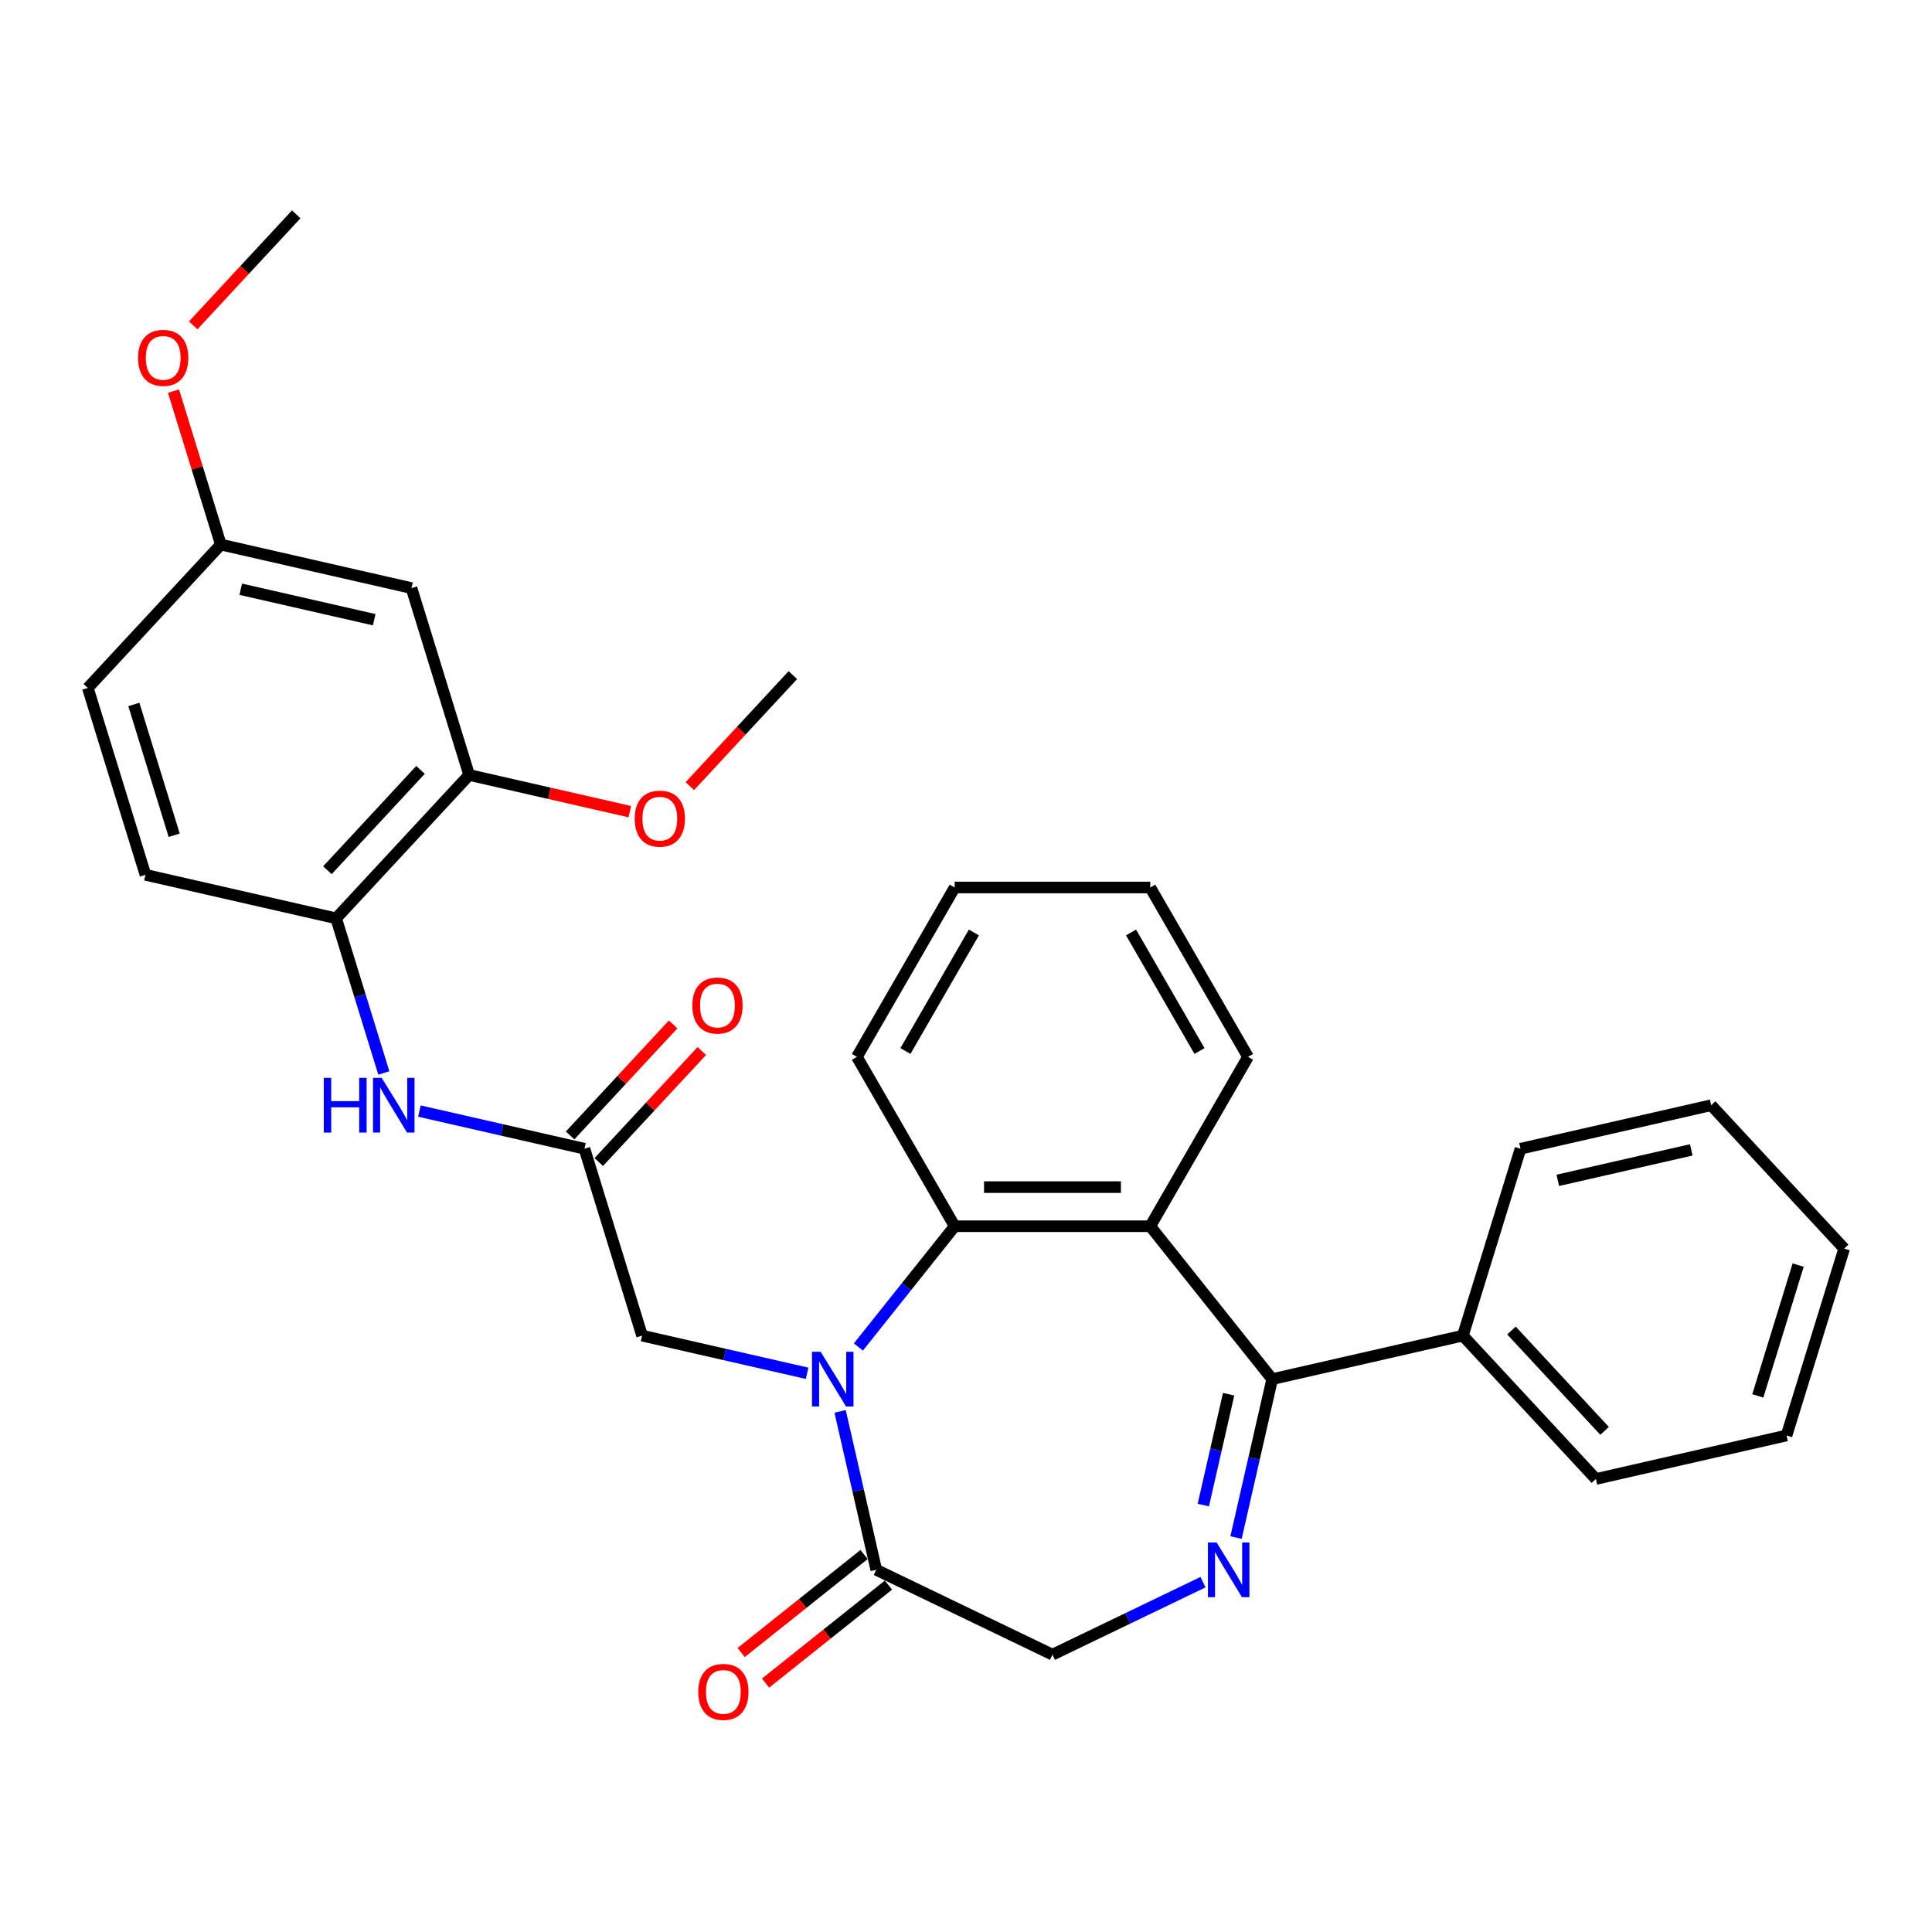 <?xml version='1.0' encoding='iso-8859-1'?>
<svg version='1.1' baseProfile='full'
              xmlns='http://www.w3.org/2000/svg'
                      xmlns:rdkit='http://www.rdkit.org/xml'
                      xmlns:xlink='http://www.w3.org/1999/xlink'
                  xml:space='preserve'
width='1000px' height='1000px' viewBox='0 0 1000 1000'>
<!-- END OF HEADER -->
<rect style='opacity:1.0;fill:#FFFFFF;stroke:none' width='1000' height='1000' x='0' y='0'> </rect>
<path class='bond-3' d='M 444.3,697.198 L 469.221,665.948' style='fill:none;fill-rule:evenodd;stroke:#0000FF;stroke-width:6px;stroke-linecap:butt;stroke-linejoin:miter;stroke-opacity:1' />
<path class='bond-3' d='M 469.221,665.948 L 494.142,634.697' style='fill:none;fill-rule:evenodd;stroke:#000000;stroke-width:6px;stroke-linecap:butt;stroke-linejoin:miter;stroke-opacity:1' />
<path class='bond-4' d='M 434.839,730.53 L 444.196,771.528' style='fill:none;fill-rule:evenodd;stroke:#0000FF;stroke-width:6px;stroke-linecap:butt;stroke-linejoin:miter;stroke-opacity:1' />
<path class='bond-4' d='M 444.196,771.528 L 453.554,812.527' style='fill:none;fill-rule:evenodd;stroke:#000000;stroke-width:6px;stroke-linecap:butt;stroke-linejoin:miter;stroke-opacity:1' />
<path class='bond-7' d='M 417.758,710.81 L 375.05,701.062' style='fill:none;fill-rule:evenodd;stroke:#0000FF;stroke-width:6px;stroke-linecap:butt;stroke-linejoin:miter;stroke-opacity:1' />
<path class='bond-7' d='M 375.05,701.062 L 332.341,691.314' style='fill:none;fill-rule:evenodd;stroke:#000000;stroke-width:6px;stroke-linecap:butt;stroke-linejoin:miter;stroke-opacity:1' />
<path class='bond-0' d='M 622.686,818.918 L 583.721,837.682' style='fill:none;fill-rule:evenodd;stroke:#0000FF;stroke-width:6px;stroke-linecap:butt;stroke-linejoin:miter;stroke-opacity:1' />
<path class='bond-0' d='M 583.721,837.682 L 544.755,856.447' style='fill:none;fill-rule:evenodd;stroke:#000000;stroke-width:6px;stroke-linecap:butt;stroke-linejoin:miter;stroke-opacity:1' />
<path class='bond-31' d='M 639.766,795.836 L 649.124,754.838' style='fill:none;fill-rule:evenodd;stroke:#0000FF;stroke-width:6px;stroke-linecap:butt;stroke-linejoin:miter;stroke-opacity:1' />
<path class='bond-31' d='M 649.124,754.838 L 658.482,713.839' style='fill:none;fill-rule:evenodd;stroke:#000000;stroke-width:6px;stroke-linecap:butt;stroke-linejoin:miter;stroke-opacity:1' />
<path class='bond-31' d='M 622.836,779.032 L 629.386,750.333' style='fill:none;fill-rule:evenodd;stroke:#0000FF;stroke-width:6px;stroke-linecap:butt;stroke-linejoin:miter;stroke-opacity:1' />
<path class='bond-31' d='M 629.386,750.333 L 635.937,721.634' style='fill:none;fill-rule:evenodd;stroke:#000000;stroke-width:6px;stroke-linecap:butt;stroke-linejoin:miter;stroke-opacity:1' />
<path class='bond-1' d='M 658.482,713.839 L 595.368,634.697' style='fill:none;fill-rule:evenodd;stroke:#000000;stroke-width:6px;stroke-linecap:butt;stroke-linejoin:miter;stroke-opacity:1' />
<path class='bond-12' d='M 658.482,713.839 L 757.17,691.314' style='fill:none;fill-rule:evenodd;stroke:#000000;stroke-width:6px;stroke-linecap:butt;stroke-linejoin:miter;stroke-opacity:1' />
<path class='bond-2' d='M 595.368,634.697 L 494.142,634.697' style='fill:none;fill-rule:evenodd;stroke:#000000;stroke-width:6px;stroke-linecap:butt;stroke-linejoin:miter;stroke-opacity:1' />
<path class='bond-2' d='M 580.184,614.452 L 509.326,614.452' style='fill:none;fill-rule:evenodd;stroke:#000000;stroke-width:6px;stroke-linecap:butt;stroke-linejoin:miter;stroke-opacity:1' />
<path class='bond-17' d='M 595.368,634.697 L 645.981,547.033' style='fill:none;fill-rule:evenodd;stroke:#000000;stroke-width:6px;stroke-linecap:butt;stroke-linejoin:miter;stroke-opacity:1' />
<path class='bond-20' d='M 494.142,634.697 L 443.529,547.033' style='fill:none;fill-rule:evenodd;stroke:#000000;stroke-width:6px;stroke-linecap:butt;stroke-linejoin:miter;stroke-opacity:1' />
<path class='bond-9' d='M 453.554,812.527 L 544.755,856.447' style='fill:none;fill-rule:evenodd;stroke:#000000;stroke-width:6px;stroke-linecap:butt;stroke-linejoin:miter;stroke-opacity:1' />
<path class='bond-13' d='M 447.243,804.613 L 415.437,829.977' style='fill:none;fill-rule:evenodd;stroke:#000000;stroke-width:6px;stroke-linecap:butt;stroke-linejoin:miter;stroke-opacity:1' />
<path class='bond-13' d='M 415.437,829.977 L 383.632,855.341' style='fill:none;fill-rule:evenodd;stroke:#FF0000;stroke-width:6px;stroke-linecap:butt;stroke-linejoin:miter;stroke-opacity:1' />
<path class='bond-13' d='M 459.865,820.441 L 428.06,845.805' style='fill:none;fill-rule:evenodd;stroke:#000000;stroke-width:6px;stroke-linecap:butt;stroke-linejoin:miter;stroke-opacity:1' />
<path class='bond-13' d='M 428.06,845.805 L 396.254,871.169' style='fill:none;fill-rule:evenodd;stroke:#FF0000;stroke-width:6px;stroke-linecap:butt;stroke-linejoin:miter;stroke-opacity:1' />
<path class='bond-5' d='M 302.504,594.585 L 332.341,691.314' style='fill:none;fill-rule:evenodd;stroke:#000000;stroke-width:6px;stroke-linecap:butt;stroke-linejoin:miter;stroke-opacity:1' />
<path class='bond-6' d='M 302.504,594.585 L 259.796,584.837' style='fill:none;fill-rule:evenodd;stroke:#000000;stroke-width:6px;stroke-linecap:butt;stroke-linejoin:miter;stroke-opacity:1' />
<path class='bond-6' d='M 259.796,584.837 L 217.087,575.089' style='fill:none;fill-rule:evenodd;stroke:#0000FF;stroke-width:6px;stroke-linecap:butt;stroke-linejoin:miter;stroke-opacity:1' />
<path class='bond-14' d='M 309.925,601.47 L 336.585,572.737' style='fill:none;fill-rule:evenodd;stroke:#000000;stroke-width:6px;stroke-linecap:butt;stroke-linejoin:miter;stroke-opacity:1' />
<path class='bond-14' d='M 336.585,572.737 L 363.245,544.005' style='fill:none;fill-rule:evenodd;stroke:#FF0000;stroke-width:6px;stroke-linecap:butt;stroke-linejoin:miter;stroke-opacity:1' />
<path class='bond-14' d='M 295.084,587.7 L 321.744,558.967' style='fill:none;fill-rule:evenodd;stroke:#000000;stroke-width:6px;stroke-linecap:butt;stroke-linejoin:miter;stroke-opacity:1' />
<path class='bond-14' d='M 321.744,558.967 L 348.404,530.234' style='fill:none;fill-rule:evenodd;stroke:#FF0000;stroke-width:6px;stroke-linecap:butt;stroke-linejoin:miter;stroke-opacity:1' />
<path class='bond-8' d='M 198.668,555.37 L 186.324,515.351' style='fill:none;fill-rule:evenodd;stroke:#0000FF;stroke-width:6px;stroke-linecap:butt;stroke-linejoin:miter;stroke-opacity:1' />
<path class='bond-8' d='M 186.324,515.351 L 173.979,475.332' style='fill:none;fill-rule:evenodd;stroke:#000000;stroke-width:6px;stroke-linecap:butt;stroke-linejoin:miter;stroke-opacity:1' />
<path class='bond-10' d='M 173.979,475.332 L 242.83,401.128' style='fill:none;fill-rule:evenodd;stroke:#000000;stroke-width:6px;stroke-linecap:butt;stroke-linejoin:miter;stroke-opacity:1' />
<path class='bond-10' d='M 169.466,450.431 L 217.662,398.488' style='fill:none;fill-rule:evenodd;stroke:#000000;stroke-width:6px;stroke-linecap:butt;stroke-linejoin:miter;stroke-opacity:1' />
<path class='bond-15' d='M 173.979,475.332 L 75.291,452.807' style='fill:none;fill-rule:evenodd;stroke:#000000;stroke-width:6px;stroke-linecap:butt;stroke-linejoin:miter;stroke-opacity:1' />
<path class='bond-11' d='M 242.83,401.128 L 212.994,304.399' style='fill:none;fill-rule:evenodd;stroke:#000000;stroke-width:6px;stroke-linecap:butt;stroke-linejoin:miter;stroke-opacity:1' />
<path class='bond-19' d='M 242.83,401.128 L 284.409,410.618' style='fill:none;fill-rule:evenodd;stroke:#000000;stroke-width:6px;stroke-linecap:butt;stroke-linejoin:miter;stroke-opacity:1' />
<path class='bond-19' d='M 284.409,410.618 L 325.988,420.108' style='fill:none;fill-rule:evenodd;stroke:#FF0000;stroke-width:6px;stroke-linecap:butt;stroke-linejoin:miter;stroke-opacity:1' />
<path class='bond-33' d='M 212.994,304.399 L 114.306,281.874' style='fill:none;fill-rule:evenodd;stroke:#000000;stroke-width:6px;stroke-linecap:butt;stroke-linejoin:miter;stroke-opacity:1' />
<path class='bond-33' d='M 193.685,320.758 L 124.604,304.991' style='fill:none;fill-rule:evenodd;stroke:#000000;stroke-width:6px;stroke-linecap:butt;stroke-linejoin:miter;stroke-opacity:1' />
<path class='bond-22' d='M 757.17,691.314 L 826.021,765.518' style='fill:none;fill-rule:evenodd;stroke:#000000;stroke-width:6px;stroke-linecap:butt;stroke-linejoin:miter;stroke-opacity:1' />
<path class='bond-22' d='M 782.338,688.674 L 830.534,740.617' style='fill:none;fill-rule:evenodd;stroke:#000000;stroke-width:6px;stroke-linecap:butt;stroke-linejoin:miter;stroke-opacity:1' />
<path class='bond-23' d='M 757.17,691.314 L 787.006,594.585' style='fill:none;fill-rule:evenodd;stroke:#000000;stroke-width:6px;stroke-linecap:butt;stroke-linejoin:miter;stroke-opacity:1' />
<path class='bond-18' d='M 75.291,452.807 L 45.455,356.078' style='fill:none;fill-rule:evenodd;stroke:#000000;stroke-width:6px;stroke-linecap:butt;stroke-linejoin:miter;stroke-opacity:1' />
<path class='bond-18' d='M 90.162,432.33 L 69.276,364.62' style='fill:none;fill-rule:evenodd;stroke:#000000;stroke-width:6px;stroke-linecap:butt;stroke-linejoin:miter;stroke-opacity:1' />
<path class='bond-16' d='M 114.306,281.874 L 45.455,356.078' style='fill:none;fill-rule:evenodd;stroke:#000000;stroke-width:6px;stroke-linecap:butt;stroke-linejoin:miter;stroke-opacity:1' />
<path class='bond-21' d='M 114.306,281.874 L 102.054,242.155' style='fill:none;fill-rule:evenodd;stroke:#000000;stroke-width:6px;stroke-linecap:butt;stroke-linejoin:miter;stroke-opacity:1' />
<path class='bond-21' d='M 102.054,242.155 L 89.802,202.436' style='fill:none;fill-rule:evenodd;stroke:#FF0000;stroke-width:6px;stroke-linecap:butt;stroke-linejoin:miter;stroke-opacity:1' />
<path class='bond-32' d='M 645.981,547.033 L 595.368,459.369' style='fill:none;fill-rule:evenodd;stroke:#000000;stroke-width:6px;stroke-linecap:butt;stroke-linejoin:miter;stroke-opacity:1' />
<path class='bond-32' d='M 620.856,544.006 L 585.427,482.641' style='fill:none;fill-rule:evenodd;stroke:#000000;stroke-width:6px;stroke-linecap:butt;stroke-linejoin:miter;stroke-opacity:1' />
<path class='bond-24' d='M 357.049,406.915 L 383.709,378.182' style='fill:none;fill-rule:evenodd;stroke:#FF0000;stroke-width:6px;stroke-linecap:butt;stroke-linejoin:miter;stroke-opacity:1' />
<path class='bond-24' d='M 383.709,378.182 L 410.37,349.449' style='fill:none;fill-rule:evenodd;stroke:#000000;stroke-width:6px;stroke-linecap:butt;stroke-linejoin:miter;stroke-opacity:1' />
<path class='bond-27' d='M 443.529,547.033 L 494.142,459.369' style='fill:none;fill-rule:evenodd;stroke:#000000;stroke-width:6px;stroke-linecap:butt;stroke-linejoin:miter;stroke-opacity:1' />
<path class='bond-27' d='M 468.654,544.006 L 504.083,482.641' style='fill:none;fill-rule:evenodd;stroke:#000000;stroke-width:6px;stroke-linecap:butt;stroke-linejoin:miter;stroke-opacity:1' />
<path class='bond-25' d='M 99.999,168.407 L 126.66,139.675' style='fill:none;fill-rule:evenodd;stroke:#FF0000;stroke-width:6px;stroke-linecap:butt;stroke-linejoin:miter;stroke-opacity:1' />
<path class='bond-25' d='M 126.66,139.675 L 153.32,110.942' style='fill:none;fill-rule:evenodd;stroke:#000000;stroke-width:6px;stroke-linecap:butt;stroke-linejoin:miter;stroke-opacity:1' />
<path class='bond-29' d='M 826.021,765.518 L 924.709,742.993' style='fill:none;fill-rule:evenodd;stroke:#000000;stroke-width:6px;stroke-linecap:butt;stroke-linejoin:miter;stroke-opacity:1' />
<path class='bond-28' d='M 787.006,594.585 L 885.694,572.06' style='fill:none;fill-rule:evenodd;stroke:#000000;stroke-width:6px;stroke-linecap:butt;stroke-linejoin:miter;stroke-opacity:1' />
<path class='bond-28' d='M 806.315,610.944 L 875.396,595.177' style='fill:none;fill-rule:evenodd;stroke:#000000;stroke-width:6px;stroke-linecap:butt;stroke-linejoin:miter;stroke-opacity:1' />
<path class='bond-26' d='M 595.368,459.369 L 494.142,459.369' style='fill:none;fill-rule:evenodd;stroke:#000000;stroke-width:6px;stroke-linecap:butt;stroke-linejoin:miter;stroke-opacity:1' />
<path class='bond-30' d='M 885.694,572.06 L 954.545,646.264' style='fill:none;fill-rule:evenodd;stroke:#000000;stroke-width:6px;stroke-linecap:butt;stroke-linejoin:miter;stroke-opacity:1' />
<path class='bond-34' d='M 924.709,742.993 L 954.545,646.264' style='fill:none;fill-rule:evenodd;stroke:#000000;stroke-width:6px;stroke-linecap:butt;stroke-linejoin:miter;stroke-opacity:1' />
<path class='bond-34' d='M 909.838,722.516 L 930.724,654.806' style='fill:none;fill-rule:evenodd;stroke:#000000;stroke-width:6px;stroke-linecap:butt;stroke-linejoin:miter;stroke-opacity:1' />
<path  class='atom-0' d='M 424.769 699.679
L 434.049 714.679
Q 434.969 716.159, 436.449 718.839
Q 437.929 721.519, 438.009 721.679
L 438.009 699.679
L 441.769 699.679
L 441.769 727.999
L 437.889 727.999
L 427.929 711.599
Q 426.769 709.679, 425.529 707.479
Q 424.329 705.279, 423.969 704.599
L 423.969 727.999
L 420.289 727.999
L 420.289 699.679
L 424.769 699.679
' fill='#0000FF'/>
<path  class='atom-1' d='M 629.697 798.367
L 638.977 813.367
Q 639.897 814.847, 641.377 817.527
Q 642.857 820.207, 642.937 820.367
L 642.937 798.367
L 646.697 798.367
L 646.697 826.687
L 642.817 826.687
L 632.857 810.287
Q 631.697 808.367, 630.457 806.167
Q 629.257 803.967, 628.897 803.287
L 628.897 826.687
L 625.217 826.687
L 625.217 798.367
L 629.697 798.367
' fill='#0000FF'/>
<path  class='atom-7' d='M 167.596 557.9
L 171.436 557.9
L 171.436 569.94
L 185.916 569.94
L 185.916 557.9
L 189.756 557.9
L 189.756 586.22
L 185.916 586.22
L 185.916 573.14
L 171.436 573.14
L 171.436 586.22
L 167.596 586.22
L 167.596 557.9
' fill='#0000FF'/>
<path  class='atom-7' d='M 197.556 557.9
L 206.836 572.9
Q 207.756 574.38, 209.236 577.06
Q 210.716 579.74, 210.796 579.9
L 210.796 557.9
L 214.556 557.9
L 214.556 586.22
L 210.676 586.22
L 200.716 569.82
Q 199.556 567.9, 198.316 565.7
Q 197.116 563.5, 196.756 562.82
L 196.756 586.22
L 193.076 586.22
L 193.076 557.9
L 197.556 557.9
' fill='#0000FF'/>
<path  class='atom-14' d='M 361.412 875.72
Q 361.412 868.92, 364.772 865.12
Q 368.132 861.32, 374.412 861.32
Q 380.692 861.32, 384.052 865.12
Q 387.412 868.92, 387.412 875.72
Q 387.412 882.6, 384.012 886.52
Q 380.612 890.4, 374.412 890.4
Q 368.172 890.4, 364.772 886.52
Q 361.412 882.64, 361.412 875.72
M 374.412 887.2
Q 378.732 887.2, 381.052 884.32
Q 383.412 881.4, 383.412 875.72
Q 383.412 870.16, 381.052 867.36
Q 378.732 864.52, 374.412 864.52
Q 370.092 864.52, 367.732 867.32
Q 365.412 870.12, 365.412 875.72
Q 365.412 881.44, 367.732 884.32
Q 370.092 887.2, 374.412 887.2
' fill='#FF0000'/>
<path  class='atom-15' d='M 358.355 520.461
Q 358.355 513.661, 361.715 509.861
Q 365.075 506.061, 371.355 506.061
Q 377.635 506.061, 380.995 509.861
Q 384.355 513.661, 384.355 520.461
Q 384.355 527.341, 380.955 531.261
Q 377.555 535.141, 371.355 535.141
Q 365.115 535.141, 361.715 531.261
Q 358.355 527.381, 358.355 520.461
M 371.355 531.941
Q 375.675 531.941, 377.995 529.061
Q 380.355 526.141, 380.355 520.461
Q 380.355 514.901, 377.995 512.101
Q 375.675 509.261, 371.355 509.261
Q 367.035 509.261, 364.675 512.061
Q 362.355 514.861, 362.355 520.461
Q 362.355 526.181, 364.675 529.061
Q 367.035 531.941, 371.355 531.941
' fill='#FF0000'/>
<path  class='atom-20' d='M 328.518 423.733
Q 328.518 416.933, 331.878 413.133
Q 335.238 409.333, 341.518 409.333
Q 347.798 409.333, 351.158 413.133
Q 354.518 416.933, 354.518 423.733
Q 354.518 430.613, 351.118 434.533
Q 347.718 438.413, 341.518 438.413
Q 335.278 438.413, 331.878 434.533
Q 328.518 430.653, 328.518 423.733
M 341.518 435.213
Q 345.838 435.213, 348.158 432.333
Q 350.518 429.413, 350.518 423.733
Q 350.518 418.173, 348.158 415.373
Q 345.838 412.533, 341.518 412.533
Q 337.198 412.533, 334.838 415.333
Q 332.518 418.133, 332.518 423.733
Q 332.518 429.453, 334.838 432.333
Q 337.198 435.213, 341.518 435.213
' fill='#FF0000'/>
<path  class='atom-22' d='M 71.469 185.225
Q 71.469 178.425, 74.829 174.625
Q 78.189 170.825, 84.469 170.825
Q 90.749 170.825, 94.109 174.625
Q 97.469 178.425, 97.469 185.225
Q 97.469 192.105, 94.069 196.025
Q 90.669 199.905, 84.469 199.905
Q 78.229 199.905, 74.829 196.025
Q 71.469 192.145, 71.469 185.225
M 84.469 196.705
Q 88.789 196.705, 91.109 193.825
Q 93.469 190.905, 93.469 185.225
Q 93.469 179.665, 91.109 176.865
Q 88.789 174.025, 84.469 174.025
Q 80.149 174.025, 77.789 176.825
Q 75.469 179.625, 75.469 185.225
Q 75.469 190.945, 77.789 193.825
Q 80.149 196.705, 84.469 196.705
' fill='#FF0000'/>
</svg>
